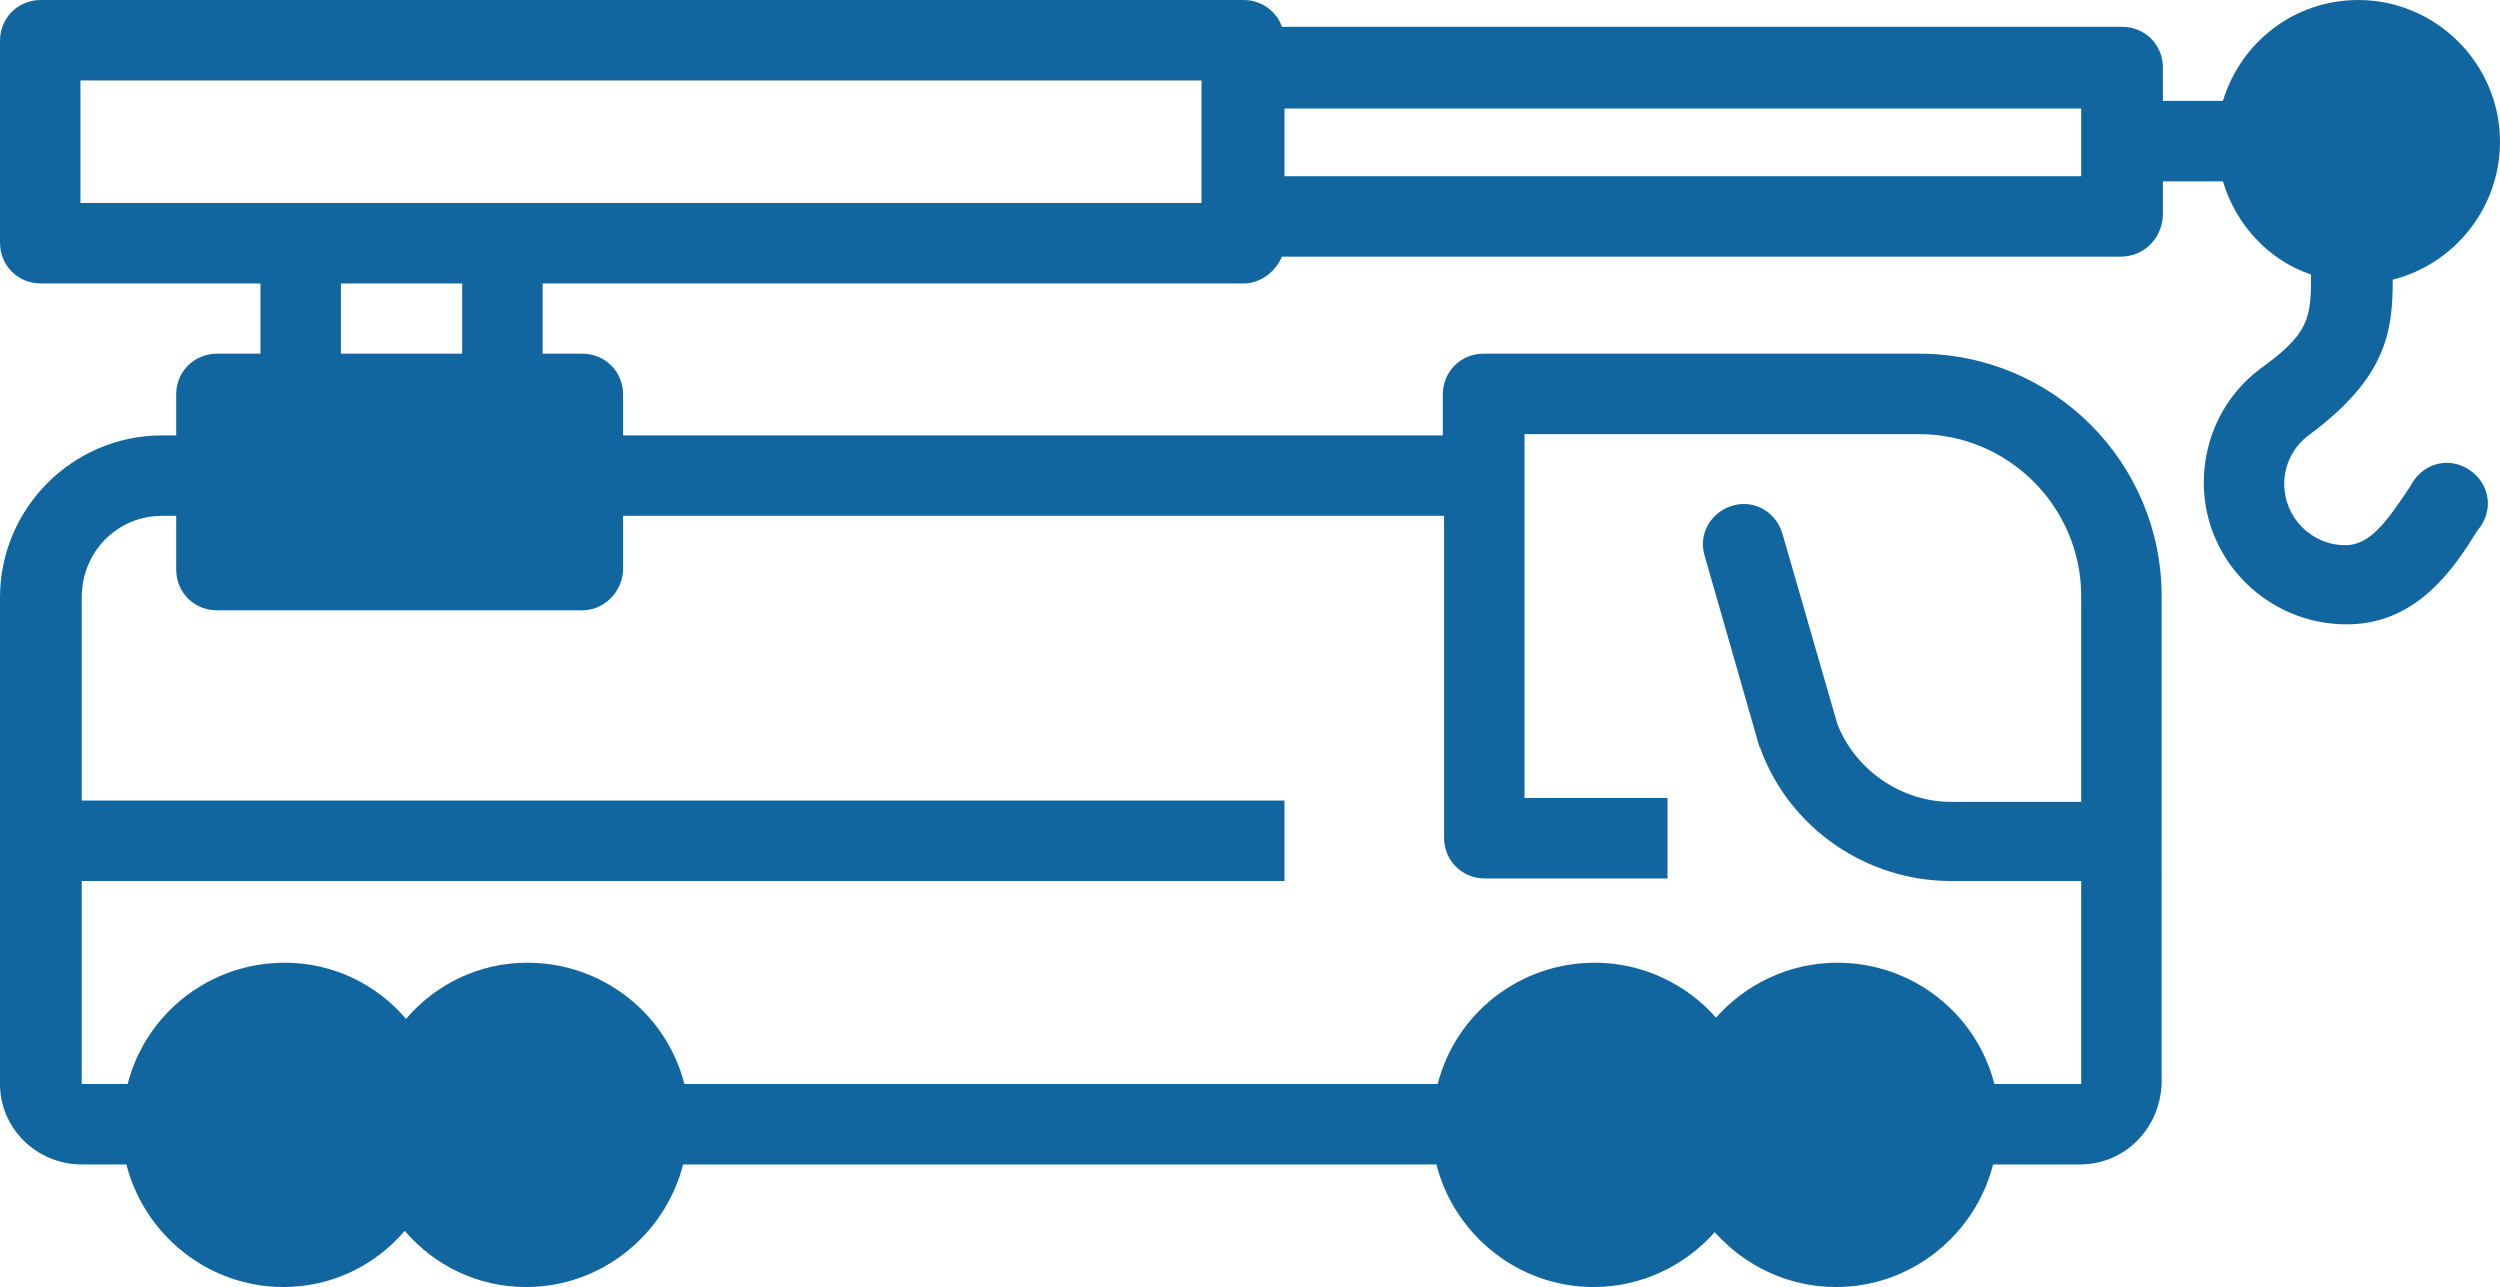 <svg xmlns="http://www.w3.org/2000/svg" xmlns:xlink="http://www.w3.org/1999/xlink" id="Layer_1" x="0px" y="0px" viewBox="0 0 195.8 100.8" style="enable-background:new 0 0 195.8 100.8;" xml:space="preserve"><style type="text/css">	.st0{fill:#1266A0;}</style><path class="st0" d="M193.4,36.8c-1.5-1-3.4-0.6-4.4,0.9l-0.3,0.5c-1.8,2.7-3.1,4.5-5,4.5c-2.7,0-4.8-2.2-4.8-4.8 c0-1.5,0.7-2.9,1.9-3.8c6.1-4.5,6.6-8.1,6.6-12.2c4.8-1.2,8.4-5.6,8.4-10.8c0-6.1-5-11.1-11.1-11.1c-5,0-9.2,3.3-10.6,7.9h-4.7V5.3 c0-1.8-1.4-3.2-3.2-3.2h-65.8C100,0.9,98.8,0,97.4,0H3.2C1.4,0,0,1.4,0,3.2V19c0,1.8,1.4,3.2,3.2,3.2h17.2v5.5H17 c-1.8,0-3.2,1.4-3.2,3.2v3.2h-1.1C5.7,34.1,0,39.8,0,46.8v38.1c0,3.5,2.9,6.3,6.4,6.3h3.5c1.4,5.5,6.4,9.6,12.3,9.6 c3.8,0,7.2-1.7,9.5-4.4c2.3,2.7,5.7,4.4,9.5,4.4c5.9,0,10.9-4.1,12.3-9.6h59c1.4,5.5,6.4,9.6,12.3,9.6c3.8,0,7.2-1.7,9.5-4.3 c2.3,2.6,5.7,4.3,9.5,4.3c5.9,0,10.9-4.1,12.3-9.6h6.8c3.5,0,6.3-2.8,6.4-6.4V46.7c0-10.5-8.5-19-19-19h-34.1 c-1.8,0-3.2,1.4-3.2,3.2v3.2H48.8v-3.2c0-1.8-1.4-3.2-3.2-3.2h-3.1v-5.5h54.9c1.3,0,2.5-0.9,3-2.1h65.7c1.8,0,3.2-1.4,3.3-3.2v-2.7 h4.7c1,3.4,3.6,6.2,6.9,7.3c0,3.4-0.1,4.6-4,7.4c-2.8,2.1-4.4,5.4-4.4,8.9c0,6.1,5,11.1,11.2,11.1c5.5,0,8.4-4.4,10.2-7.3l0.3-0.4 C195.3,39.7,194.9,37.8,193.4,36.8z M48.8,44.7v-4.3h64.3v25.2c0,1.8,1.4,3.2,3.2,3.2h14.3v-6.3h-11.2V34h30.9 c7,0,12.7,5.7,12.7,12.7v16.1h-10.2c-3.9,0-7.5-2.5-8.9-6.1l-4.3-14.9c-0.5-1.7-2.2-2.7-3.9-2.2s-2.7,2.2-2.2,3.9l4.3,15 c0,0,0.1,0.1,0.1,0.2c2.3,6.2,8.3,10.3,14.9,10.3H163v15.9h-6.8c-1.4-5.5-6.4-9.5-12.3-9.5c-3.8,0-7.2,1.7-9.5,4.3 c-2.3-2.6-5.7-4.3-9.5-4.3c-5.9,0-10.9,4-12.3,9.5h-59c-1.4-5.5-6.4-9.5-12.3-9.5c-3.8,0-7.2,1.7-9.5,4.4c-2.3-2.7-5.7-4.4-9.5-4.4 c-5.9,0-10.9,4-12.3,9.5H6.4V69h94.2v-6.3H6.4V46.8c0-3.6,2.8-6.4,6.3-6.4h1.1v4.2c0,1.8,1.4,3.2,3.2,3.2h28.6 C47.3,47.8,48.7,46.4,48.8,44.7z M36.2,27.7h-9.5v-5.5h9.5V27.7z M94.1,15.9H6.3V6.3h87.8C94.1,6.3,94.1,15.9,94.1,15.9z M163,13.8 h-62.4V8.5H163V13.8z"></path></svg>